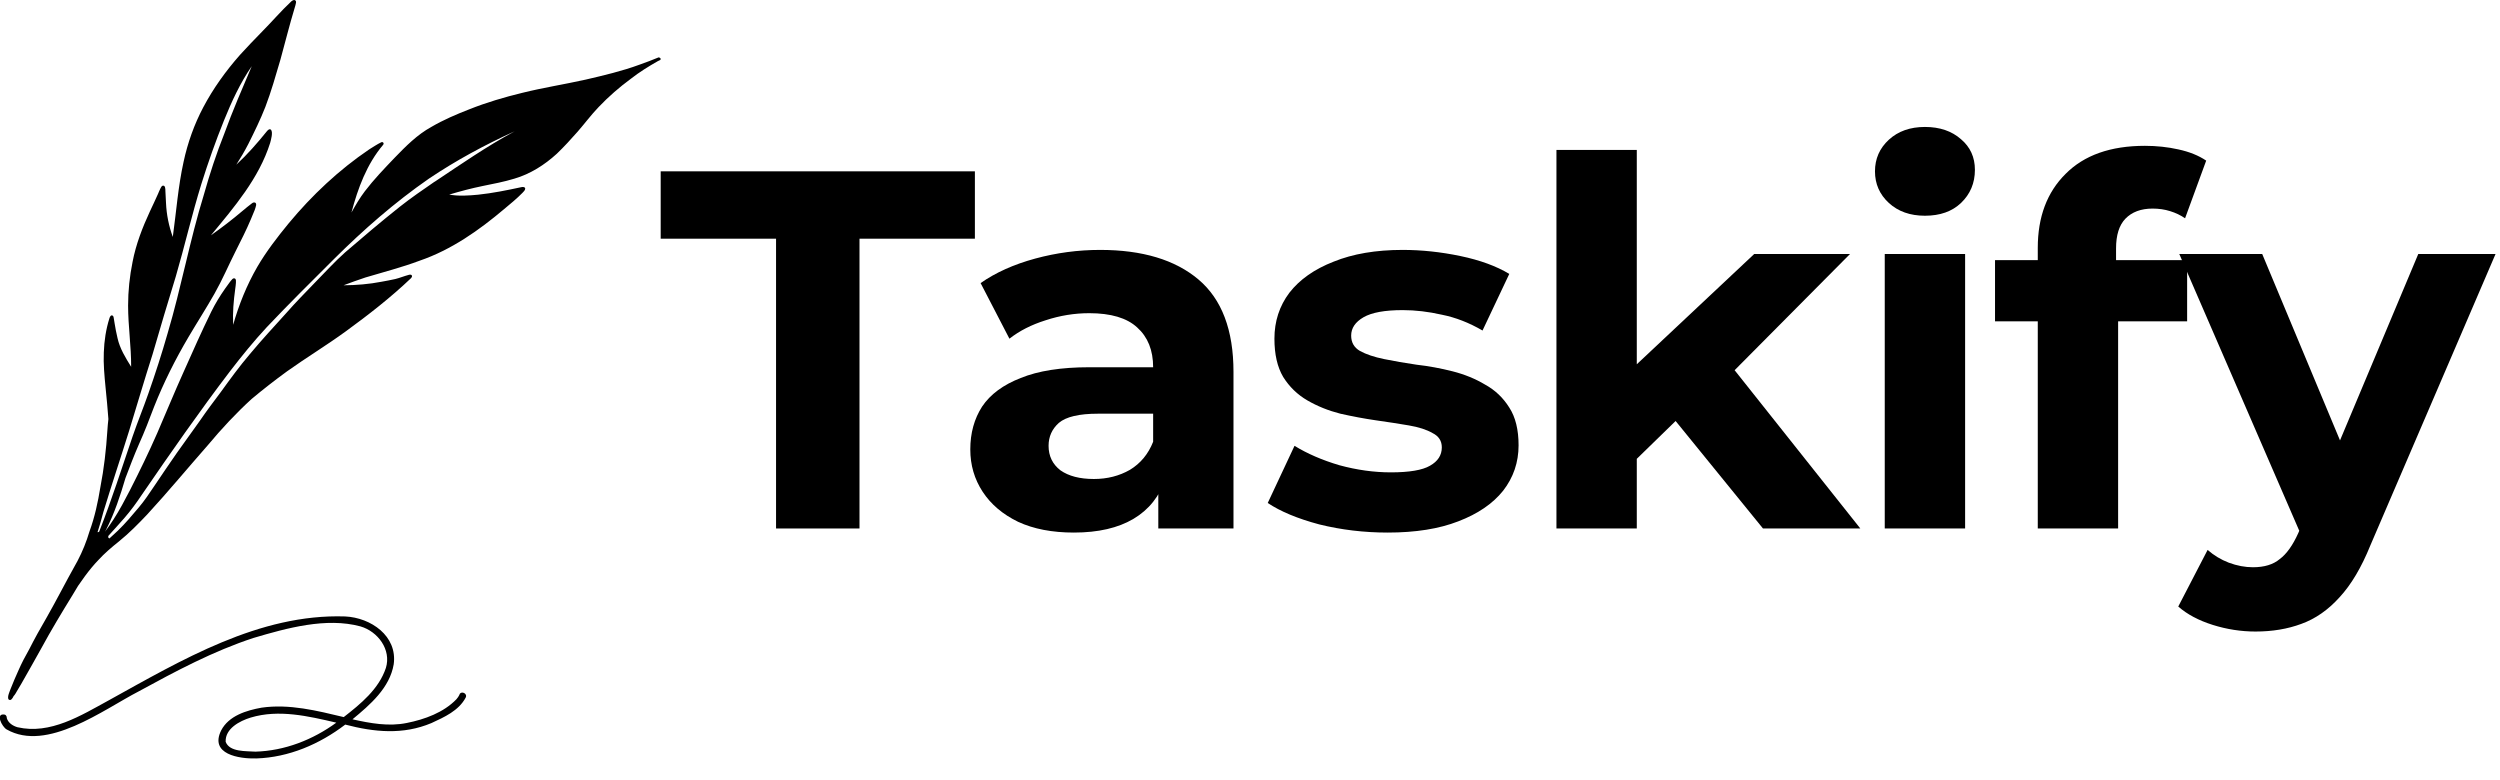 <svg width="109" height="34" viewBox="0 0 109 34" fill="none" xmlns="http://www.w3.org/2000/svg">
<path d="M20.037 30.284C20.002 30.359 19.953 30.425 19.9 30.487C19.342 31.066 18.518 31.366 17.738 31.521C16.949 31.685 16.139 31.534 15.368 31.362C16.134 30.73 16.994 29.992 17.166 28.962C17.335 27.729 16.17 26.93 15.049 26.877C11.301 26.753 7.916 28.781 4.739 30.536C3.534 31.194 2.192 32.038 0.761 31.707C0.561 31.649 0.358 31.521 0.296 31.309C0.3 31.252 0.273 31.185 0.216 31.159C-0.227 31.07 0.087 31.693 0.291 31.804C2.05 32.807 4.496 30.947 6.051 30.142C7.654 29.267 9.311 28.383 11.057 27.813C12.506 27.385 14.22 26.907 15.713 27.31C16.475 27.53 17.069 28.326 16.825 29.121C16.52 30.041 15.727 30.69 14.987 31.265C13.822 30.986 12.612 30.681 11.407 30.854C10.742 30.973 9.976 31.207 9.644 31.844C9.125 32.887 10.423 33.09 11.177 33.068C12.59 33.024 13.937 32.445 15.053 31.592C16.32 31.923 17.574 32.047 18.81 31.526C19.368 31.269 20.002 30.986 20.303 30.416C20.396 30.244 20.122 30.102 20.033 30.275L20.037 30.284ZM11.137 32.772C10.729 32.741 10.011 32.798 9.839 32.343C9.812 31.768 10.45 31.433 10.928 31.287C12.156 30.916 13.449 31.225 14.663 31.508C13.64 32.255 12.413 32.736 11.137 32.772V32.772Z" fill="black"/>
<path d="M28.782 2.54C28.769 2.514 28.738 2.496 28.707 2.505C28.437 2.62 28.167 2.717 27.888 2.818C27.121 3.101 26.324 3.287 25.526 3.473C24.614 3.676 23.683 3.822 22.775 4.047C21.991 4.237 21.211 4.467 20.458 4.767C19.891 4.988 19.332 5.227 18.81 5.532C18.189 5.872 17.689 6.38 17.201 6.884C16.754 7.353 16.302 7.821 15.908 8.338C15.686 8.63 15.5 8.948 15.323 9.266C15.602 8.214 15.992 7.154 16.705 6.314C16.759 6.248 16.697 6.168 16.621 6.204C16.439 6.292 16.271 6.407 16.098 6.513C14.778 7.406 13.6 8.515 12.585 9.739C12.089 10.344 11.61 10.963 11.216 11.639C10.76 12.43 10.414 13.283 10.166 14.162C10.139 13.641 10.184 13.12 10.255 12.603C10.268 12.51 10.281 12.421 10.286 12.329C10.286 12.267 10.303 12.178 10.241 12.143C10.197 12.121 10.153 12.143 10.122 12.178C10.082 12.218 10.051 12.262 10.015 12.306C9.945 12.399 9.874 12.496 9.807 12.594C9.586 12.908 9.386 13.239 9.214 13.584C8.788 14.454 8.398 15.334 8.004 16.218C7.605 17.101 7.238 18.003 6.852 18.891C6.484 19.731 6.081 20.557 5.665 21.375C5.439 21.812 5.208 22.25 4.938 22.665C4.823 22.842 4.703 23.014 4.579 23.182C4.597 23.147 4.615 23.116 4.633 23.081C4.996 22.369 5.244 21.609 5.47 20.844C5.656 20.354 5.842 19.863 6.05 19.386C6.294 18.843 6.511 18.29 6.719 17.733C7.136 16.681 7.641 15.674 8.217 14.697C8.589 14.065 8.988 13.447 9.351 12.806C9.692 12.205 9.962 11.569 10.272 10.954C10.503 10.495 10.738 10.035 10.937 9.562C10.995 9.43 11.052 9.293 11.105 9.156C11.127 9.089 11.154 9.019 11.167 8.948C11.167 8.921 11.172 8.89 11.154 8.864C11.114 8.802 11.034 8.824 10.986 8.864C10.844 8.97 10.711 9.08 10.574 9.195C10.131 9.571 9.67 9.925 9.196 10.26C10.21 9.032 11.291 7.777 11.779 6.23C11.814 6.098 11.912 5.766 11.814 5.656C11.748 5.598 11.672 5.678 11.633 5.726C11.22 6.239 10.786 6.734 10.303 7.18C10.489 6.889 10.667 6.588 10.826 6.279C11.092 5.748 11.353 5.214 11.57 4.661C11.828 3.985 12.022 3.291 12.226 2.602C12.434 1.851 12.62 1.091 12.847 0.344C12.869 0.273 12.891 0.202 12.904 0.127C12.904 0.105 12.913 0.079 12.904 0.056C12.891 0.017 12.842 -0.01 12.802 0.003C12.767 0.012 12.731 0.034 12.7 0.061C12.248 0.485 11.845 0.958 11.411 1.395C11.092 1.723 10.769 2.054 10.463 2.394C9.847 3.092 9.298 3.853 8.864 4.675C8.469 5.421 8.181 6.23 8.004 7.056C7.765 8.135 7.685 9.24 7.534 10.331C7.362 9.858 7.26 9.359 7.238 8.851C7.229 8.683 7.22 8.506 7.211 8.325C7.211 8.241 7.211 8.06 7.083 8.099C7.043 8.121 7.021 8.166 6.998 8.21C6.958 8.289 6.923 8.373 6.888 8.457C6.777 8.714 6.653 8.961 6.538 9.213C6.21 9.92 5.926 10.654 5.78 11.418C5.652 12.046 5.585 12.687 5.585 13.323C5.585 14.216 5.722 15.095 5.718 15.992C5.474 15.599 5.226 15.201 5.124 14.742C5.071 14.525 5.031 14.308 4.996 14.092C4.987 14.03 4.974 13.964 4.965 13.902C4.956 13.858 4.956 13.8 4.921 13.769C4.841 13.707 4.788 13.813 4.77 13.88C4.619 14.357 4.544 14.861 4.526 15.365C4.504 15.873 4.553 16.381 4.602 16.889C4.646 17.349 4.695 17.808 4.726 18.272C4.703 18.44 4.695 18.608 4.681 18.776C4.628 19.603 4.535 20.429 4.376 21.242C4.269 21.896 4.132 22.541 3.902 23.169C3.769 23.615 3.596 24.048 3.379 24.459C3.343 24.517 3.312 24.579 3.281 24.636C2.852 25.401 2.457 26.183 2.023 26.943C1.762 27.389 1.509 27.844 1.274 28.308C1.102 28.609 0.942 28.914 0.805 29.228C0.685 29.493 0.57 29.762 0.464 30.032C0.424 30.147 0.308 30.377 0.371 30.491C0.464 30.575 0.539 30.465 0.596 30.346C0.61 30.332 0.623 30.319 0.632 30.306C0.667 30.257 0.698 30.209 0.725 30.156C0.796 30.036 0.867 29.921 0.933 29.806C1.226 29.298 1.509 28.786 1.797 28.273C2.227 27.478 2.696 26.704 3.171 25.931C3.25 25.803 3.326 25.674 3.405 25.542C3.503 25.401 3.6 25.264 3.702 25.122C3.884 24.875 4.079 24.636 4.291 24.415C4.553 24.128 4.881 23.849 5.186 23.606C5.629 23.248 6.028 22.842 6.418 22.431C7.326 21.445 8.181 20.411 9.067 19.404C9.657 18.697 10.29 18.016 10.968 17.397C11.469 16.978 11.987 16.575 12.514 16.191C13.356 15.59 14.242 15.055 15.079 14.445C16.067 13.725 17.033 12.974 17.919 12.13C17.946 12.099 17.977 12.063 17.959 12.019C17.941 11.962 17.87 11.971 17.822 11.984C17.622 12.037 17.432 12.117 17.237 12.165C17.038 12.209 16.834 12.249 16.634 12.284C16.09 12.39 15.531 12.435 14.977 12.439C15.292 12.32 15.611 12.205 15.93 12.099C16.723 11.86 17.525 11.657 18.3 11.365C19.678 10.892 20.883 10.044 21.986 9.111C22.257 8.886 22.531 8.661 22.779 8.409C22.824 8.356 22.89 8.307 22.899 8.232C22.899 8.144 22.793 8.144 22.726 8.161C22.106 8.294 21.481 8.422 20.852 8.488C20.436 8.528 20.002 8.559 19.585 8.484C20.068 8.338 20.555 8.21 21.052 8.108C21.512 8.015 21.977 7.927 22.425 7.79C23.12 7.587 23.745 7.189 24.277 6.703C24.596 6.398 24.893 6.071 25.185 5.74C25.495 5.386 25.774 5.006 26.102 4.666C26.532 4.215 27.002 3.804 27.502 3.437C27.874 3.145 28.273 2.898 28.685 2.664C28.716 2.646 28.747 2.637 28.778 2.62C28.805 2.602 28.814 2.571 28.8 2.54H28.782ZM4.571 23.536C4.571 23.536 4.571 23.536 4.562 23.536H4.566H4.571ZM5.629 18.785C5.971 17.671 6.298 16.553 6.653 15.444C6.985 14.308 7.317 13.173 7.667 12.046C8.057 10.711 8.367 9.354 8.779 8.024C9.072 7.087 9.4 6.159 9.767 5.249C10.1 4.427 10.472 3.618 10.977 2.885C10.565 3.861 10.139 4.829 9.781 5.824C9.435 6.694 9.143 7.582 8.89 8.484C8.274 10.477 7.902 12.536 7.308 14.534C7.056 15.418 6.772 16.293 6.467 17.163C6.25 17.786 5.993 18.409 5.78 19.032C5.306 20.416 4.867 21.812 4.327 23.173C4.318 23.182 4.309 23.191 4.3 23.2C4.283 23.195 4.265 23.2 4.252 23.204C4.345 22.913 4.433 22.616 4.508 22.32C4.867 21.136 5.262 19.965 5.629 18.785V18.785ZM18.947 7.923C18.433 8.276 17.919 8.63 17.432 9.014C16.621 9.659 15.832 10.327 15.048 11.003C14.592 11.409 14.18 11.865 13.75 12.302C13.325 12.744 12.895 13.177 12.492 13.637C11.956 14.233 11.407 14.821 10.893 15.44C10.441 15.97 10.029 16.536 9.621 17.101C9.32 17.503 9.014 17.906 8.731 18.321C8.394 18.803 8.044 19.271 7.707 19.753C7.371 20.239 7.038 20.725 6.71 21.216C6.502 21.525 6.294 21.839 6.05 22.126C5.762 22.466 5.465 22.824 5.138 23.138C5.014 23.248 4.894 23.359 4.774 23.474C4.774 23.474 4.774 23.474 4.77 23.474C4.712 23.46 4.712 23.407 4.726 23.363C4.96 23.103 5.195 22.846 5.426 22.581C5.705 22.259 5.957 21.914 6.192 21.56C7.441 19.74 8.704 17.923 10.046 16.164C10.547 15.515 11.066 14.874 11.624 14.273C12.585 13.257 13.578 12.275 14.57 11.286C15.85 10.013 17.215 8.82 18.699 7.79C19.882 6.995 21.14 6.314 22.438 5.726C21.224 6.376 20.09 7.167 18.947 7.927V7.923Z" fill="black"/>
<path d="M33.836 23.042V10.407H28.806V7.47H42.505V10.407H37.474V23.042H33.836Z" fill="black"/>
<path d="M50.502 23.042V20.706L50.277 20.194V16.012C50.277 15.271 50.045 14.693 49.581 14.277C49.132 13.862 48.435 13.655 47.492 13.655C46.849 13.655 46.212 13.758 45.583 13.966C44.969 14.159 44.446 14.426 44.011 14.767L42.754 12.342C43.413 11.882 44.206 11.526 45.134 11.274C46.062 11.022 47.006 10.896 47.964 10.896C49.805 10.896 51.235 11.326 52.253 12.186C53.271 13.046 53.78 14.389 53.78 16.213V23.042H50.502ZM46.819 23.22C45.875 23.22 45.067 23.064 44.393 22.753C43.719 22.426 43.203 21.989 42.844 21.44C42.484 20.891 42.305 20.276 42.305 19.594C42.305 18.882 42.477 18.259 42.821 17.725C43.18 17.191 43.742 16.776 44.505 16.48C45.269 16.168 46.265 16.012 47.492 16.012H50.704V18.037H47.874C47.051 18.037 46.482 18.17 46.167 18.437C45.868 18.704 45.718 19.038 45.718 19.438C45.718 19.883 45.89 20.239 46.235 20.506C46.594 20.758 47.081 20.884 47.694 20.884C48.278 20.884 48.802 20.75 49.266 20.484C49.73 20.202 50.067 19.794 50.277 19.26L50.816 20.862C50.561 21.633 50.097 22.219 49.424 22.619C48.75 23.02 47.882 23.22 46.819 23.22Z" fill="black"/>
<path d="M60.505 23.22C59.472 23.22 58.477 23.101 57.519 22.864C56.575 22.612 55.827 22.3 55.273 21.93L56.441 19.438C56.995 19.779 57.646 20.061 58.394 20.283C59.158 20.491 59.907 20.595 60.64 20.595C61.449 20.595 62.017 20.498 62.347 20.306C62.691 20.113 62.863 19.846 62.863 19.505C62.863 19.223 62.729 19.015 62.459 18.882C62.205 18.734 61.86 18.622 61.426 18.548C60.992 18.474 60.513 18.4 59.989 18.326C59.48 18.252 58.963 18.155 58.439 18.037C57.915 17.903 57.436 17.71 57.002 17.458C56.568 17.206 56.216 16.865 55.947 16.435C55.692 16.005 55.565 15.449 55.565 14.767C55.565 14.01 55.782 13.343 56.216 12.765C56.665 12.186 57.309 11.734 58.147 11.408C58.986 11.067 59.989 10.896 61.157 10.896C61.98 10.896 62.818 10.985 63.672 11.163C64.525 11.341 65.236 11.601 65.805 11.942L64.638 14.411C64.054 14.07 63.462 13.84 62.863 13.721C62.279 13.588 61.711 13.521 61.157 13.521C60.378 13.521 59.809 13.625 59.45 13.832C59.09 14.04 58.911 14.307 58.911 14.633C58.911 14.93 59.038 15.152 59.293 15.301C59.562 15.449 59.914 15.568 60.348 15.656C60.782 15.745 61.254 15.827 61.763 15.901C62.287 15.96 62.811 16.057 63.335 16.19C63.859 16.324 64.331 16.517 64.75 16.769C65.184 17.006 65.536 17.34 65.805 17.77C66.075 18.185 66.21 18.734 66.21 19.416C66.21 20.157 65.985 20.817 65.536 21.396C65.087 21.959 64.435 22.404 63.582 22.73C62.744 23.057 61.718 23.22 60.505 23.22Z" fill="black"/>
<path d="M70.758 20.595L70.847 16.368L76.484 11.074H80.661L75.249 16.524L73.43 17.992L70.758 20.595ZM67.861 23.042V6.536H71.364V23.042H67.861ZM76.866 23.042L72.779 18.014L74.98 15.323L81.11 23.042H76.866Z" fill="black"/>
<path d="M82.175 23.042V11.074H85.679V23.042H82.175ZM83.927 9.406C83.283 9.406 82.759 9.22 82.355 8.85C81.951 8.479 81.749 8.019 81.749 7.47C81.749 6.922 81.951 6.462 82.355 6.091C82.759 5.721 83.283 5.535 83.927 5.535C84.571 5.535 85.095 5.713 85.499 6.069C85.903 6.41 86.106 6.855 86.106 7.404C86.106 7.982 85.903 8.464 85.499 8.85C85.11 9.22 84.586 9.406 83.927 9.406Z" fill="black"/>
<path d="M88.847 23.042V10.807C88.847 9.458 89.251 8.382 90.059 7.582C90.868 6.766 92.02 6.358 93.518 6.358C94.027 6.358 94.513 6.41 94.977 6.514C95.457 6.618 95.861 6.781 96.19 7.003L95.269 9.517C95.075 9.383 94.858 9.28 94.618 9.206C94.379 9.131 94.124 9.094 93.855 9.094C93.346 9.094 92.949 9.243 92.664 9.539C92.395 9.821 92.26 10.251 92.26 10.829V11.942L92.35 13.432V23.042H88.847ZM86.983 14.01V11.341H95.359V14.01H86.983Z" fill="black"/>
<path d="M98.341 27.535C97.712 27.535 97.09 27.439 96.477 27.246C95.863 27.053 95.361 26.786 94.972 26.445L96.252 23.976C96.522 24.213 96.828 24.399 97.173 24.532C97.532 24.666 97.884 24.732 98.228 24.732C98.722 24.732 99.112 24.614 99.396 24.376C99.695 24.154 99.965 23.776 100.205 23.242L100.833 21.774L101.103 21.396L105.437 11.074H108.806L103.349 23.776C102.959 24.74 102.51 25.496 102.001 26.045C101.507 26.593 100.953 26.979 100.339 27.201C99.74 27.424 99.074 27.535 98.341 27.535ZM100.407 23.509L95.017 11.074H98.632L102.81 21.084L100.407 23.509Z" fill="black"/>
</svg>
